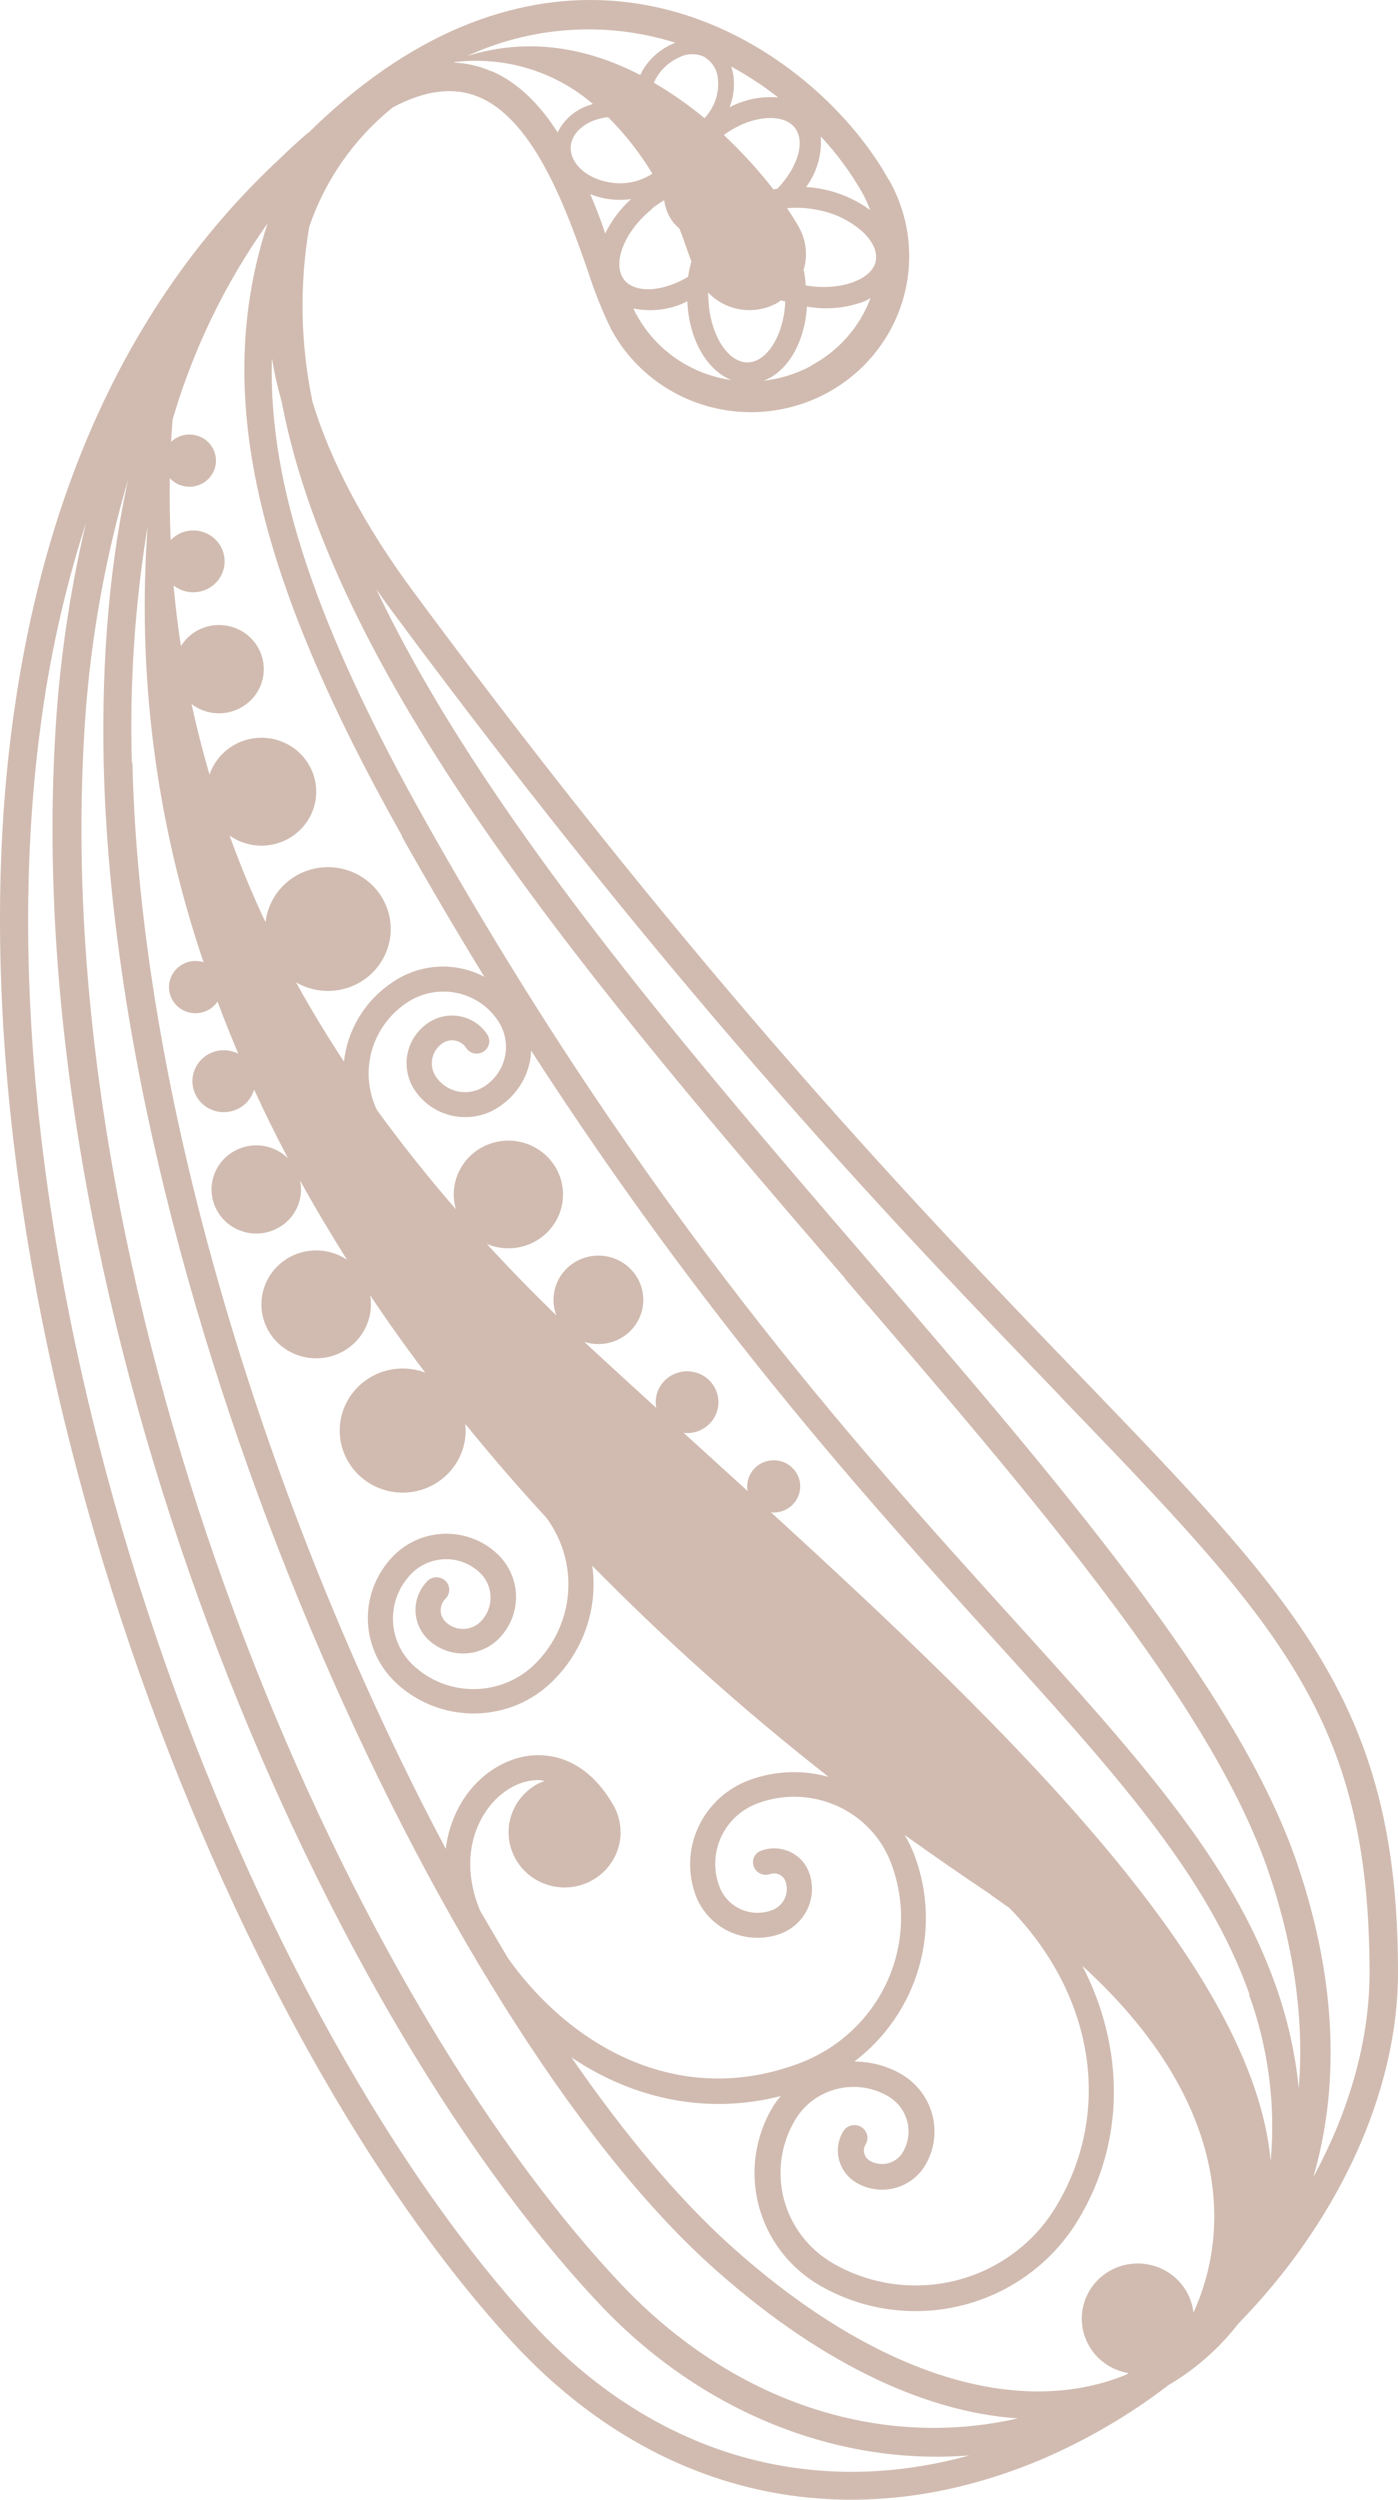 <?xml version="1.0" encoding="UTF-8"?> <svg xmlns="http://www.w3.org/2000/svg" viewBox="0 0 82.955 148.309" fill="none"><path d="M52.726 10.655C49.32 4.497 39.431 -3.414 27.414 1.576C24.276 2.881 21.209 5.009 18.291 7.888H18.266C17.687 8.386 17.123 8.903 16.575 9.438C7.946 17.483 2.63 28.708 0.737 42.935C-3.676 76.105 12.437 119.29 30.272 138.816C38.762 148.123 50.199 150.739 61.629 145.987C64.384 144.826 66.976 143.32 69.34 141.505C70.944 140.561 72.35 139.323 73.482 137.858C79.279 131.929 82.966 124.263 82.955 116.983C82.955 101.203 77.044 95.08 64.134 81.677C54.783 71.971 41.976 58.676 24.568 35.157C21.621 31.177 19.625 27.393 18.55 23.862C17.826 20.434 17.759 16.903 18.351 13.45C19.292 10.683 21.005 8.232 23.294 6.381C25.251 5.328 26.984 5.129 28.489 5.788C31.774 7.229 33.66 12.573 34.894 16.112C35.265 17.271 35.717 18.404 36.247 19.503C36.826 20.589 37.619 21.552 38.579 22.334C39.539 23.116 40.647 23.701 41.84 24.057C43.032 24.413 44.284 24.531 45.523 24.405C46.762 24.279 47.964 23.912 49.057 23.324C50.151 22.736 51.115 21.94 51.893 20.981C52.671 20.023 53.248 18.921 53.59 17.741C53.932 16.561 54.032 15.325 53.885 14.106C53.738 12.887 53.346 11.709 52.733 10.641L52.726 10.655ZM51.63 12.458C50.818 11.865 49.888 11.45 48.901 11.241C48.549 11.166 48.192 11.117 47.833 11.094C48.476 10.227 48.784 9.162 48.701 8.092C49.663 9.121 50.499 10.258 51.192 11.479C51.36 11.795 51.507 12.122 51.63 12.458ZM42.022 17.634C42.022 17.539 42.022 17.448 42.022 17.357C42.53 17.89 43.204 18.242 43.937 18.359C44.671 18.475 45.422 18.348 46.075 17.998C46.175 17.946 46.256 17.876 46.349 17.816L46.595 17.89C46.523 19.818 45.548 21.477 44.37 21.502C43.146 21.519 42.079 19.748 42.033 17.634H42.022ZM45.894 11.234C44.998 10.085 44.013 9.006 42.947 8.008C43.304 7.75 43.688 7.531 44.093 7.355C45.381 6.822 46.605 6.896 47.139 7.548C47.819 8.376 47.345 9.929 46.125 11.195C46.061 11.209 45.993 11.216 45.904 11.234H45.894ZM43.605 6.209C43.495 6.251 43.396 6.317 43.289 6.366C43.523 5.781 43.604 5.146 43.524 4.522C43.496 4.326 43.45 4.134 43.385 3.947C44.366 4.481 45.301 5.096 46.178 5.784C45.301 5.706 44.419 5.852 43.616 6.209H43.605ZM41.826 3.403C42.043 3.538 42.225 3.72 42.358 3.935C42.491 4.151 42.572 4.393 42.595 4.645C42.67 5.294 42.525 5.951 42.182 6.51C42.073 6.689 41.946 6.857 41.805 7.012C40.863 6.23 39.858 5.526 38.798 4.908C38.837 4.827 38.873 4.743 38.919 4.662C39.235 4.101 39.727 3.656 40.321 3.393C40.559 3.274 40.823 3.213 41.089 3.215C41.357 3.217 41.619 3.283 41.855 3.407L41.826 3.403ZM38.691 10.315C38.06 10.725 37.31 10.919 36.556 10.866C35.442 10.788 34.514 10.269 34.101 9.582L34.001 9.393C33.897 9.174 33.851 8.933 33.866 8.691C33.909 8.064 34.4 7.496 35.172 7.173C35.465 7.06 35.771 6.985 36.083 6.949C37.097 7.963 37.982 9.094 38.72 10.319L38.691 10.315ZM34.987 11.504C35.764 11.822 36.613 11.928 37.446 11.812C36.807 12.392 36.285 13.086 35.909 13.857C35.674 13.092 35.35 12.296 35.015 11.5L34.987 11.504ZM38.666 12.395C38.902 12.203 39.152 12.03 39.414 11.876C39.469 12.37 39.665 12.84 39.979 13.229C40.08 13.347 40.19 13.456 40.31 13.555C40.403 13.79 40.485 14.001 40.545 14.172C40.691 14.59 40.865 15.077 41.026 15.516C40.941 15.813 40.876 16.115 40.83 16.42C40.588 16.567 40.334 16.695 40.072 16.803C38.777 17.343 37.581 17.269 37.047 16.613C36.289 15.666 37.029 13.731 38.695 12.398L38.666 12.395ZM47.676 16.042C47.807 15.62 47.852 15.177 47.807 14.739C47.761 14.3 47.627 13.875 47.413 13.489C47.242 13.18 47 12.787 46.701 12.352C47.334 12.294 47.971 12.334 48.591 12.472C49.593 12.666 50.519 13.133 51.263 13.822C51.591 14.148 52.121 14.8 51.957 15.53C51.708 16.631 49.762 17.283 47.808 16.932C47.792 16.639 47.758 16.348 47.705 16.059L47.676 16.042ZM40.065 2.537C39.247 2.857 38.563 3.439 38.122 4.189C38.072 4.276 38.04 4.364 37.994 4.452C35.005 2.902 31.496 2.148 27.72 3.323L28.076 3.165C31.87 1.517 36.145 1.295 40.093 2.541L40.065 2.537ZM50.142 75.873C61.341 88.88 71.917 101.164 75.286 111.095C76.884 115.805 77.375 120.079 77.066 123.891C76.858 121.813 76.398 119.767 75.696 117.796C73.062 110.352 67.575 104.292 59.978 95.907C50.865 85.843 38.382 72.062 25.301 48.812C18.86 37.363 15.906 28.824 16.134 21.256C16.277 22.121 16.469 22.977 16.711 23.82C19.913 40.711 35.766 59.139 50.171 75.877L50.142 75.873ZM23.838 49.612C25.487 52.536 27.122 55.317 28.742 57.954C27.917 57.518 26.988 57.31 26.053 57.351C25.118 57.392 24.212 57.68 23.429 58.185C22.593 58.712 21.888 59.417 21.366 60.248C20.844 61.078 20.517 62.014 20.411 62.986C19.389 61.434 18.44 59.865 17.565 58.28C18.257 58.683 19.064 58.855 19.863 58.77C20.663 58.684 21.413 58.345 22.002 57.805C22.59 57.264 22.985 56.55 23.127 55.77C23.27 54.99 23.152 54.185 22.792 53.476C22.432 52.767 21.849 52.192 21.13 51.837C20.411 51.482 19.594 51.366 18.802 51.506C18.011 51.646 17.286 52.035 16.737 52.614C16.188 53.194 15.844 53.933 15.757 54.721C14.958 53.021 14.246 51.305 13.622 49.573C14.178 49.966 14.845 50.176 15.53 50.173C16.214 50.17 16.879 49.954 17.432 49.556C17.984 49.158 18.395 48.599 18.606 47.958C18.817 47.316 18.817 46.626 18.606 45.984C18.395 45.343 17.984 44.783 17.432 44.386C16.879 43.988 16.214 43.773 15.529 43.77C14.845 43.767 14.178 43.976 13.622 44.369C13.066 44.762 12.65 45.318 12.433 45.958C12.028 44.571 11.672 43.175 11.366 41.77C11.745 42.06 12.196 42.243 12.671 42.301C13.147 42.358 13.629 42.288 14.068 42.097C14.506 41.907 14.884 41.603 15.162 41.218C15.439 40.833 15.606 40.381 15.645 39.91C15.683 39.439 15.591 38.967 15.38 38.543C15.168 38.12 14.844 37.76 14.442 37.503C14.04 37.246 13.575 37.101 13.096 37.083C12.617 37.065 12.142 37.175 11.722 37.401C11.313 37.622 10.973 37.946 10.736 38.341C10.555 37.145 10.405 35.942 10.298 34.732C10.561 34.941 10.875 35.076 11.209 35.122C11.543 35.168 11.883 35.124 12.194 34.994C12.504 34.865 12.773 34.654 12.971 34.386C13.17 34.117 13.291 33.801 13.321 33.47C13.351 33.139 13.29 32.806 13.143 32.507C12.996 32.208 12.77 31.954 12.488 31.772C12.206 31.59 11.88 31.486 11.543 31.473C11.206 31.459 10.872 31.536 10.576 31.696C10.409 31.79 10.258 31.908 10.127 32.046C10.078 30.83 10.056 29.591 10.078 28.371C10.276 28.587 10.532 28.742 10.816 28.821C11.101 28.9 11.402 28.898 11.685 28.816C11.968 28.734 12.222 28.575 12.418 28.358C12.614 28.14 12.744 27.872 12.793 27.586C12.842 27.299 12.808 27.004 12.695 26.735C12.582 26.466 12.394 26.235 12.153 26.066C11.913 25.897 11.629 25.799 11.334 25.782C11.04 25.765 10.746 25.83 10.487 25.969C10.364 26.035 10.251 26.117 10.152 26.215C10.177 25.776 10.209 25.338 10.241 24.9C11.453 20.74 13.357 16.807 15.874 13.261C12.622 23.248 15.084 34 23.867 49.615L23.838 49.612ZM7.825 45.249C7.687 40.555 8.001 35.858 8.761 31.222C8.123 39.975 9.25 48.766 12.078 57.088C11.82 57.007 11.546 56.993 11.281 57.046C11.017 57.1 10.771 57.22 10.567 57.395C10.363 57.57 10.208 57.793 10.118 58.044C10.027 58.295 10.003 58.565 10.049 58.827C10.095 59.09 10.209 59.336 10.379 59.543C10.55 59.749 10.771 59.909 11.023 60.007C11.274 60.104 11.547 60.136 11.814 60.1C12.082 60.063 12.336 59.96 12.551 59.799C12.691 59.695 12.812 59.568 12.907 59.423C13.296 60.464 13.707 61.495 14.141 62.516C13.8 62.341 13.411 62.275 13.029 62.326C12.648 62.377 12.292 62.544 12.01 62.803C11.728 63.062 11.535 63.4 11.456 63.772C11.378 64.144 11.418 64.53 11.571 64.878C11.724 65.226 11.983 65.52 12.313 65.717C12.642 65.914 13.025 66.006 13.409 65.98C13.793 65.954 14.16 65.811 14.459 65.572C14.758 65.332 14.974 65.007 15.077 64.641C15.713 66.028 16.386 67.391 17.095 68.73C16.646 68.283 16.049 68.01 15.413 67.961C14.777 67.913 14.144 68.092 13.631 68.465C13.117 68.839 12.758 69.382 12.618 69.995C12.477 70.609 12.566 71.252 12.868 71.806C13.169 72.36 13.663 72.789 14.26 73.013C14.856 73.238 15.514 73.243 16.114 73.028C16.713 72.814 17.215 72.394 17.526 71.844C17.836 71.295 17.936 70.654 17.807 70.038C18.689 71.641 19.621 73.194 20.589 74.741C19.97 74.325 19.224 74.133 18.478 74.198C17.731 74.262 17.03 74.579 16.494 75.094C15.957 75.609 15.618 76.291 15.533 77.025C15.448 77.759 15.623 78.498 16.029 79.12C16.434 79.741 17.045 80.204 17.757 80.432C18.47 80.66 19.241 80.639 19.939 80.371C20.637 80.104 21.22 79.606 21.589 78.963C21.958 78.321 22.09 77.572 21.963 76.845C23.011 78.416 24.1 79.946 25.23 81.435C24.469 81.149 23.634 81.115 22.852 81.338C22.071 81.562 21.384 82.032 20.898 82.675C20.412 83.319 20.152 84.101 20.159 84.904C20.165 85.706 20.438 86.485 20.934 87.12C21.431 87.756 22.125 88.215 22.91 88.426C23.696 88.638 24.53 88.591 25.286 88.292C26.041 87.993 26.678 87.459 27.097 86.772C27.517 86.084 27.697 85.28 27.61 84.483C29.169 86.404 30.765 88.251 32.4 90.023C33.361 91.305 33.826 92.883 33.711 94.473C33.596 96.063 32.909 97.56 31.774 98.695C31.298 99.172 30.732 99.551 30.107 99.811C29.483 100.072 28.812 100.208 28.135 100.214C27.456 100.219 26.784 100.092 26.155 99.841C25.527 99.591 24.955 99.22 24.472 98.751C23.74 98.04 23.325 97.072 23.317 96.06C23.309 95.047 23.709 94.073 24.429 93.351C24.693 93.086 25.007 92.875 25.354 92.73C25.701 92.585 26.074 92.509 26.451 92.506C26.827 92.503 27.201 92.573 27.55 92.713C27.9 92.852 28.217 93.059 28.486 93.319C28.681 93.508 28.836 93.733 28.943 93.981C29.05 94.229 29.106 94.495 29.109 94.764C29.111 95.034 29.059 95.301 28.957 95.551C28.854 95.8 28.702 96.028 28.511 96.219C28.374 96.354 28.213 96.461 28.035 96.533C27.857 96.606 27.666 96.643 27.473 96.643C27.28 96.643 27.09 96.606 26.912 96.533C26.734 96.461 26.572 96.354 26.436 96.219C26.252 96.037 26.149 95.791 26.149 95.534C26.149 95.277 26.252 95.031 26.436 94.848C26.578 94.709 26.657 94.52 26.657 94.322C26.657 94.125 26.578 93.936 26.436 93.796C26.294 93.657 26.102 93.579 25.902 93.579C25.702 93.579 25.51 93.657 25.368 93.796C24.907 94.26 24.65 94.884 24.655 95.534C24.659 96.183 24.925 96.804 25.393 97.261C25.955 97.804 26.712 98.106 27.499 98.1C28.286 98.094 29.039 97.781 29.592 97.229C30.258 96.561 30.628 95.66 30.621 94.723C30.614 93.786 30.23 92.89 29.553 92.232C29.144 91.836 28.66 91.522 28.128 91.31C27.596 91.097 27.026 90.99 26.452 90.995C25.878 90.999 25.311 91.115 24.782 91.336C24.254 91.557 23.775 91.878 23.372 92.282C22.372 93.283 21.816 94.635 21.827 96.04C21.838 97.445 22.414 98.789 23.429 99.775C24.369 100.684 25.56 101.3 26.854 101.543C28.148 101.786 29.485 101.647 30.699 101.143C31.5 100.806 32.226 100.316 32.834 99.702C33.602 98.938 34.209 98.032 34.619 97.036C35.029 96.04 35.233 94.973 35.222 93.898C35.217 93.562 35.191 93.228 35.143 92.895C39.537 97.364 44.22 101.547 49.164 105.418C47.613 104.989 45.964 105.058 44.456 105.614C43.116 106.113 42.03 107.115 41.437 108.4C40.843 109.685 40.79 111.15 41.289 112.473C41.654 113.427 42.388 114.2 43.329 114.622C44.271 115.045 45.343 115.083 46.313 114.728C47.029 114.462 47.608 113.927 47.925 113.241C48.241 112.555 48.268 111.773 48 111.067C47.796 110.53 47.383 110.095 46.854 109.857C46.324 109.619 45.72 109.598 45.175 109.798C45.081 109.83 44.994 109.88 44.92 109.946C44.847 110.012 44.787 110.092 44.746 110.181C44.705 110.27 44.683 110.367 44.68 110.465C44.678 110.563 44.696 110.661 44.734 110.752C44.804 110.935 44.945 111.084 45.126 111.166C45.308 111.247 45.515 111.255 45.702 111.186C45.874 111.127 46.063 111.136 46.229 111.21C46.395 111.285 46.526 111.419 46.595 111.586C46.661 111.753 46.692 111.932 46.687 112.112C46.682 112.291 46.641 112.468 46.565 112.632C46.489 112.795 46.381 112.942 46.247 113.064C46.113 113.185 45.955 113.279 45.783 113.339C45.487 113.448 45.172 113.497 44.856 113.485C44.541 113.473 44.231 113.4 43.944 113.269C43.657 113.139 43.399 112.954 43.184 112.726C42.97 112.497 42.804 112.229 42.694 111.937C42.512 111.464 42.426 110.959 42.443 110.453C42.459 109.947 42.577 109.449 42.789 108.989C43.002 108.528 43.306 108.113 43.682 107.769C44.058 107.424 44.501 107.157 44.983 106.982C46.505 106.422 48.19 106.48 49.668 107.143C51.147 107.806 52.297 109.021 52.868 110.52C53.302 111.66 53.504 112.872 53.462 114.089C53.42 115.306 53.134 116.502 52.622 117.61C52.109 118.717 51.38 119.714 50.476 120.544C49.572 121.373 48.51 122.018 47.353 122.443C40.235 125.073 33.877 121.412 30.154 116.194C29.597 115.259 29.042 114.314 28.489 113.36C27.639 111.316 27.713 109.272 28.724 107.634C29.518 106.354 30.777 105.579 32.019 105.611C32.119 105.624 32.217 105.643 32.315 105.667C32.179 105.719 32.044 105.765 31.912 105.831C31.335 106.141 30.864 106.613 30.558 107.186C30.253 107.76 30.127 108.41 30.196 109.054C30.266 109.698 30.527 110.307 30.948 110.805C31.369 111.302 31.93 111.666 32.56 111.849C33.191 112.033 33.862 112.028 34.49 111.835C35.117 111.643 35.673 111.271 36.086 110.767C36.499 110.263 36.752 109.65 36.811 109.005C36.871 108.36 36.735 107.712 36.421 107.143C35.353 105.246 33.82 104.18 32.055 104.134C30.29 104.089 28.496 105.141 27.429 106.866C26.901 107.728 26.568 108.692 26.454 109.692C16.501 90.973 8.338 66.128 7.857 45.253L7.825 45.249ZM58.793 112.424C59.174 112.68 59.505 112.933 59.882 113.185C64.896 118.301 66.084 125.255 62.647 130.943C61.333 133.113 59.198 134.681 56.713 135.302C54.227 135.923 51.593 135.548 49.388 134.257C47.954 133.413 46.918 132.043 46.507 130.448C46.097 128.852 46.346 127.161 47.199 125.746C47.745 124.845 48.631 124.194 49.663 123.936C50.696 123.678 51.789 123.835 52.704 124.372C53.267 124.702 53.673 125.239 53.834 125.864C53.995 126.49 53.897 127.152 53.562 127.706C53.369 128.026 53.055 128.257 52.689 128.348C52.324 128.439 51.936 128.384 51.612 128.194C51.531 128.147 51.461 128.084 51.405 128.01C51.348 127.936 51.308 127.852 51.285 127.763C51.261 127.673 51.256 127.58 51.27 127.488C51.283 127.397 51.315 127.309 51.363 127.23C51.468 127.056 51.498 126.849 51.448 126.653C51.397 126.458 51.27 126.29 51.094 126.186C50.918 126.083 50.708 126.053 50.509 126.103C50.311 126.152 50.14 126.278 50.036 126.451C49.883 126.702 49.783 126.98 49.741 127.27C49.698 127.559 49.714 127.854 49.787 128.137C49.86 128.421 49.989 128.687 50.166 128.921C50.344 129.155 50.567 129.353 50.822 129.502C51.498 129.898 52.307 130.014 53.069 129.823C53.832 129.633 54.487 129.151 54.889 128.485C55.432 127.583 55.59 126.506 55.328 125.49C55.067 124.474 54.407 123.602 53.494 123.064C52.646 122.57 51.679 122.311 50.694 122.313C52.539 120.91 53.88 118.961 54.52 116.753C55.161 114.544 55.067 112.192 54.252 110.039C54.095 109.634 53.904 109.242 53.679 108.868C55.533 110.19 57.248 111.379 58.825 112.428L58.793 112.424ZM46.338 124.347C46.168 124.544 46.012 124.752 45.872 124.971C44.81 126.733 44.501 128.838 45.012 130.825C45.523 132.812 46.812 134.518 48.598 135.569C51.156 137.065 54.213 137.5 57.096 136.776C59.98 136.053 62.453 134.231 63.974 131.711C66.792 127.054 66.728 121.489 64.227 116.632C72.721 124.386 73.187 132.002 70.817 137.21C70.75 136.603 70.512 136.028 70.131 135.547C69.749 135.067 69.24 134.701 68.659 134.491C68.077 134.28 67.448 134.234 66.842 134.357C66.236 134.48 65.677 134.768 65.227 135.187C64.778 135.607 64.457 136.142 64.299 136.731C64.141 137.321 64.154 137.943 64.336 138.526C64.517 139.109 64.86 139.631 65.326 140.032C65.793 140.433 66.363 140.698 66.974 140.797L66.803 140.899C60.227 143.568 51.651 140.748 43.253 133.142C40.203 130.382 37.036 126.591 33.905 122.061C37.663 124.596 42.054 125.469 46.37 124.347H46.338ZM74.116 118.34C75.262 121.502 75.7 124.87 75.4 128.215C74.361 116.723 60.031 102.777 45.751 89.728C46.079 89.762 46.41 89.692 46.696 89.53C46.982 89.368 47.209 89.121 47.344 88.825C47.48 88.528 47.518 88.197 47.453 87.879C47.387 87.56 47.222 87.27 46.98 87.049C46.737 86.828 46.431 86.688 46.104 86.648C45.776 86.609 45.444 86.671 45.155 86.827C44.866 86.984 44.634 87.226 44.491 87.519C44.349 87.813 44.305 88.143 44.363 88.463L40.574 85.015C40.963 85.056 41.355 84.975 41.694 84.783C42.033 84.592 42.303 84.3 42.465 83.949C42.626 83.598 42.671 83.206 42.594 82.828C42.516 82.45 42.32 82.106 42.032 81.844C41.745 81.583 41.382 81.417 40.993 81.371C40.605 81.325 40.212 81.4 39.869 81.587C39.527 81.773 39.253 82.061 39.086 82.41C38.919 82.758 38.868 83.15 38.94 83.529C37.574 82.287 36.232 81.058 34.916 79.84L34.677 79.615C35.251 79.801 35.872 79.789 36.438 79.581C37.004 79.373 37.482 78.982 37.793 78.472C38.104 77.961 38.23 77.362 38.15 76.772C38.07 76.182 37.789 75.636 37.353 75.224C36.917 74.812 36.352 74.558 35.751 74.504C35.149 74.449 34.547 74.598 34.042 74.926C33.538 75.253 33.161 75.739 32.974 76.305C32.787 76.871 32.8 77.483 33.012 78.04C31.567 76.638 30.201 75.235 28.891 73.805C29.567 74.09 30.322 74.14 31.031 73.947C31.74 73.754 32.361 73.329 32.792 72.742C33.224 72.155 33.44 71.441 33.405 70.717C33.37 69.993 33.087 69.302 32.601 68.758C32.115 68.214 31.456 67.848 30.732 67.722C30.008 67.595 29.262 67.715 28.616 68.062C27.97 68.409 27.463 68.962 27.178 69.63C26.893 70.298 26.847 71.042 27.048 71.739C25.361 69.796 23.799 67.831 22.361 65.844C21.832 64.733 21.73 63.47 22.075 62.291C22.419 61.111 23.186 60.095 24.233 59.43C24.661 59.16 25.139 58.976 25.639 58.889C26.139 58.801 26.652 58.812 27.148 58.92C27.644 59.028 28.113 59.232 28.529 59.519C28.945 59.806 29.299 60.172 29.571 60.595C29.774 60.906 29.913 61.254 29.979 61.618C30.045 61.983 30.038 62.356 29.957 62.718C29.876 63.08 29.723 63.422 29.507 63.725C29.291 64.028 29.017 64.286 28.699 64.484C28.237 64.77 27.679 64.866 27.145 64.749C26.612 64.632 26.147 64.312 25.852 63.859C25.644 63.538 25.574 63.147 25.658 62.775C25.741 62.402 25.971 62.077 26.297 61.871C26.517 61.735 26.783 61.688 27.037 61.741C27.291 61.797 27.513 61.949 27.653 62.166C27.705 62.248 27.774 62.319 27.854 62.375C27.935 62.431 28.026 62.471 28.122 62.492C28.218 62.513 28.318 62.516 28.415 62.499C28.512 62.482 28.605 62.446 28.687 62.394C28.771 62.342 28.842 62.274 28.899 62.194C28.955 62.115 28.995 62.025 29.016 61.93C29.037 61.835 29.038 61.737 29.021 61.641C29.003 61.546 28.966 61.454 28.913 61.373C28.557 60.831 27.998 60.449 27.358 60.309C26.718 60.17 26.047 60.285 25.493 60.63C25.165 60.835 24.881 61.102 24.658 61.415C24.435 61.729 24.277 62.082 24.194 62.456C24.11 62.83 24.102 63.217 24.171 63.593C24.239 63.97 24.383 64.33 24.593 64.652C25.045 65.35 25.733 65.869 26.536 66.117C27.338 66.366 28.204 66.327 28.98 66.009C29.169 65.931 29.35 65.836 29.521 65.725C30.005 65.424 30.423 65.031 30.751 64.569C31.079 64.107 31.31 63.586 31.432 63.035C31.481 62.804 31.509 62.57 31.517 62.334C41.837 78.318 51.384 88.883 58.754 97.019C66.227 105.253 71.614 111.207 74.148 118.34H74.116ZM7.697 28.024C6.53 33.186 6.015 38.942 6.153 45.291C6.9 77.792 26.101 119.865 42.122 134.362C48.32 139.973 54.672 143.098 60.394 143.48C52.167 145.366 43.424 142.484 36.837 135.498C20.077 117.719 3.128 77.7 4.971 44.05C5.238 38.619 6.164 33.238 7.729 28.024H7.697ZM31.496 137.743C13.928 118.491 -1.953 75.894 2.395 43.177C2.925 39.052 3.831 34.983 5.103 31.019C4.096 35.281 3.478 39.623 3.256 43.994C1.384 78.1 18.582 118.687 35.585 136.712C41.634 143.136 49.712 146.306 57.519 145.678C47.954 148.326 38.627 145.545 31.496 137.743ZM62.903 82.838C75.877 96.304 81.247 101.879 81.268 117.014C81.268 121.068 80.055 125.255 77.93 129.162C79.443 123.982 79.411 117.733 76.977 110.576C73.5 100.329 62.817 87.919 51.509 74.783C40.478 61.973 28.589 48.153 22.329 34.953C22.614 35.357 22.892 35.76 23.194 36.167C40.655 59.746 53.519 73.086 62.903 82.824V82.838ZM29.183 4.238C28.47 3.924 27.703 3.746 26.923 3.712L26.998 3.68C28.463 3.507 29.949 3.64 31.359 4.069C32.769 4.498 34.071 5.214 35.183 6.17C35.05 6.207 34.919 6.252 34.791 6.303C34.044 6.588 33.435 7.144 33.09 7.857C32.058 6.24 30.788 4.925 29.183 4.224V4.238ZM37.78 18.703C37.716 18.591 37.652 18.444 37.588 18.303C38.601 18.512 39.655 18.396 40.595 17.97C40.659 17.942 40.719 17.9 40.784 17.872C40.88 20.151 41.947 21.971 43.402 22.55C42.225 22.384 41.103 21.948 40.126 21.277C39.15 20.607 38.346 19.721 37.78 18.689V18.703ZM48.139 21.705C47.258 22.181 46.291 22.481 45.292 22.589C45.327 22.58 45.362 22.57 45.395 22.557C46.797 21.975 47.751 20.26 47.886 18.191C49.032 18.396 50.212 18.286 51.299 17.876C51.43 17.82 51.541 17.746 51.655 17.683C51.015 19.398 49.761 20.824 48.128 21.691L48.139 21.705Z" fill="#8D573B" fill-opacity="0.4"></path></svg> 